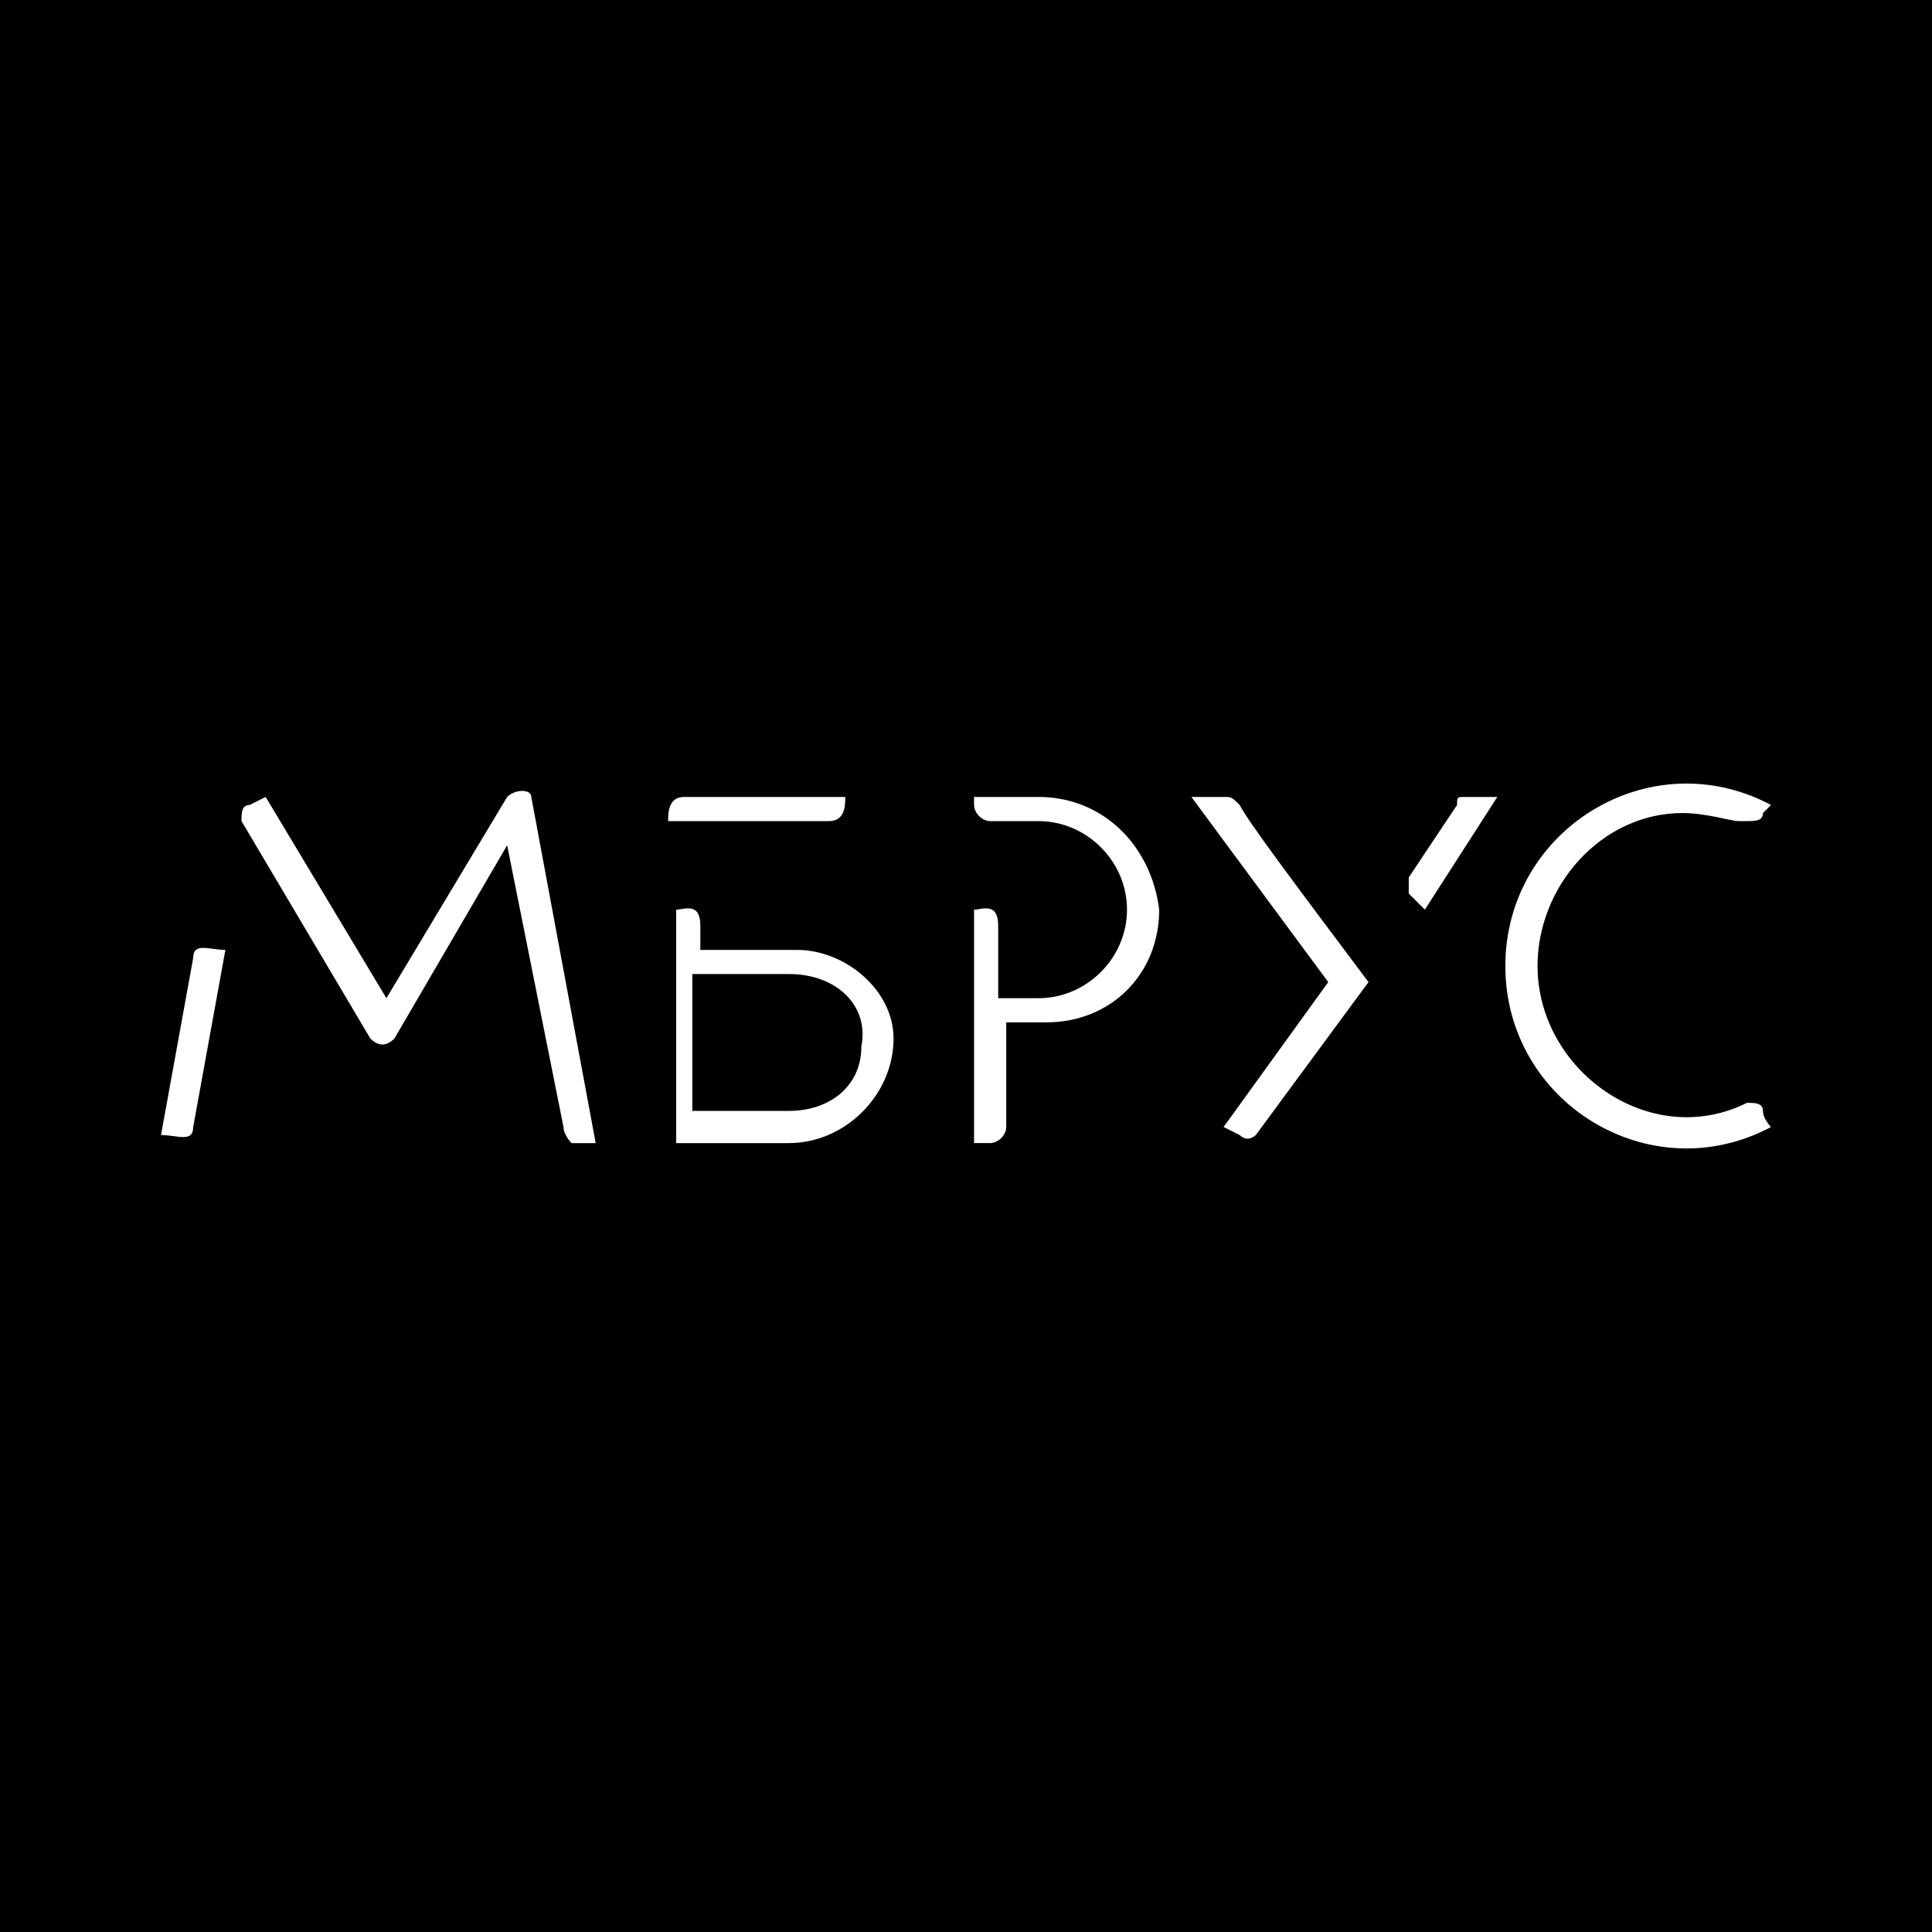<?xml version="1.0" encoding="utf-8"?>
<!-- Generator: Adobe Illustrator 27.0.0, SVG Export Plug-In . SVG Version: 6.00 Build 0)  -->
<svg version="1.1" id="Layer_1" xmlns="http://www.w3.org/2000/svg" xmlns:xlink="http://www.w3.org/1999/xlink" x="0px" y="0px"
	 viewBox="0 0 24 24" style="enable-background:new 0 0 24 24;" xml:space="preserve">
<style type="text/css">
	.st0{fill:#FFFFFF;}
</style>
<rect width="24" height="24"/>
<g>
	<path class="st0" d="M7.4,14.2H7.1C7.1,14.2,7,14.1,7,14l-0.7-3.5l-1.4,2.4c-0.1,0.1-0.2,0.1-0.3,0l-1.6-2.7c0-0.1,0-0.2,0.1-0.2
		l0.2-0.1l1.5,2.5l1.5-2.5c0.1-0.1,0.3-0.1,0.3,0L7.4,14.2z"/>
	<path class="st0" d="M20.9,10.1c0.3,0,0.6,0.1,0.7,0.1c0,0,0,0,0.1,0c0.1,0,0.2,0,0.2-0.1L22,10c-1.5-0.8-3.3,0.3-3.3,2
		c0,1.7,1.8,2.8,3.3,2c0,0-0.1-0.1-0.1-0.2c0-0.1-0.1-0.1-0.2-0.1l0,0c-1.2,0.6-2.6-0.4-2.6-1.7C19.1,11,19.9,10.1,20.9,10.1z"/>
	<path class="st0" d="M10.3,10.2c0.2,0,0.2-0.2,0.2-0.3h-2c-0.2,0-0.2,0.2-0.2,0.3H10.3z"/>
	<path class="st0" d="M2.4,11.9c0-0.2,0.2-0.1,0.4-0.1L2.4,14c0,0.2-0.2,0.1-0.4,0.1L2.4,11.9z"/>
	<path class="st0" d="M11.1,12.9c0-0.6-0.6-1.1-1.2-1.1c-0.6,0-0.8,0-1.2,0v-0.3c0-0.3-0.2-0.2-0.3-0.2v2.9c0,0,0.2,0,0.3,0v0
		c0.4,0,1,0,1.1,0C10.5,14.2,11.1,13.6,11.1,12.9z M10.7,13c0,0.5-0.4,0.8-0.9,0.8c-0.4,0-0.9,0-1.2,0v-1.7h1.2
		C10.4,12.1,10.8,12.5,10.7,13z"/>
	<path class="st0" d="M12.9,9.9h-0.8V10c0,0.1,0.1,0.2,0.2,0.2h0.6c0.6,0,1.1,0.5,1.1,1.1c0,0.6-0.5,1.1-1.1,1.1h-0.5v-0.9
		c0-0.3-0.2-0.2-0.3-0.2v2.9c0,0,0.1,0,0.2,0c0.1,0,0.2-0.1,0.2-0.2v-1.3h0.5c0.8,0,1.4-0.6,1.4-1.4C14.3,10.5,13.7,9.9,12.9,9.9z"
		/>
	<g>
		<g>
			<path class="st0" d="M18.6,9.9l-0.4,0c-0.1,0-0.1,0-0.1,0.1l-0.6,0.9c0,0.1,0,0.1,0,0.2l0.2,0.2L18.6,9.9z"/>
		</g>
		<path class="st0" d="M15.2,9.9l-0.4,0l1.7,2.3L15.2,14l0.2,0.1c0.1,0.1,0.2,0,0.2,0l1.4-1.9c-0.9-1.2-1.5-2-1.6-2.2
			C15.3,9.9,15.3,9.9,15.2,9.9z"/>
	</g>
</g>
</svg>
